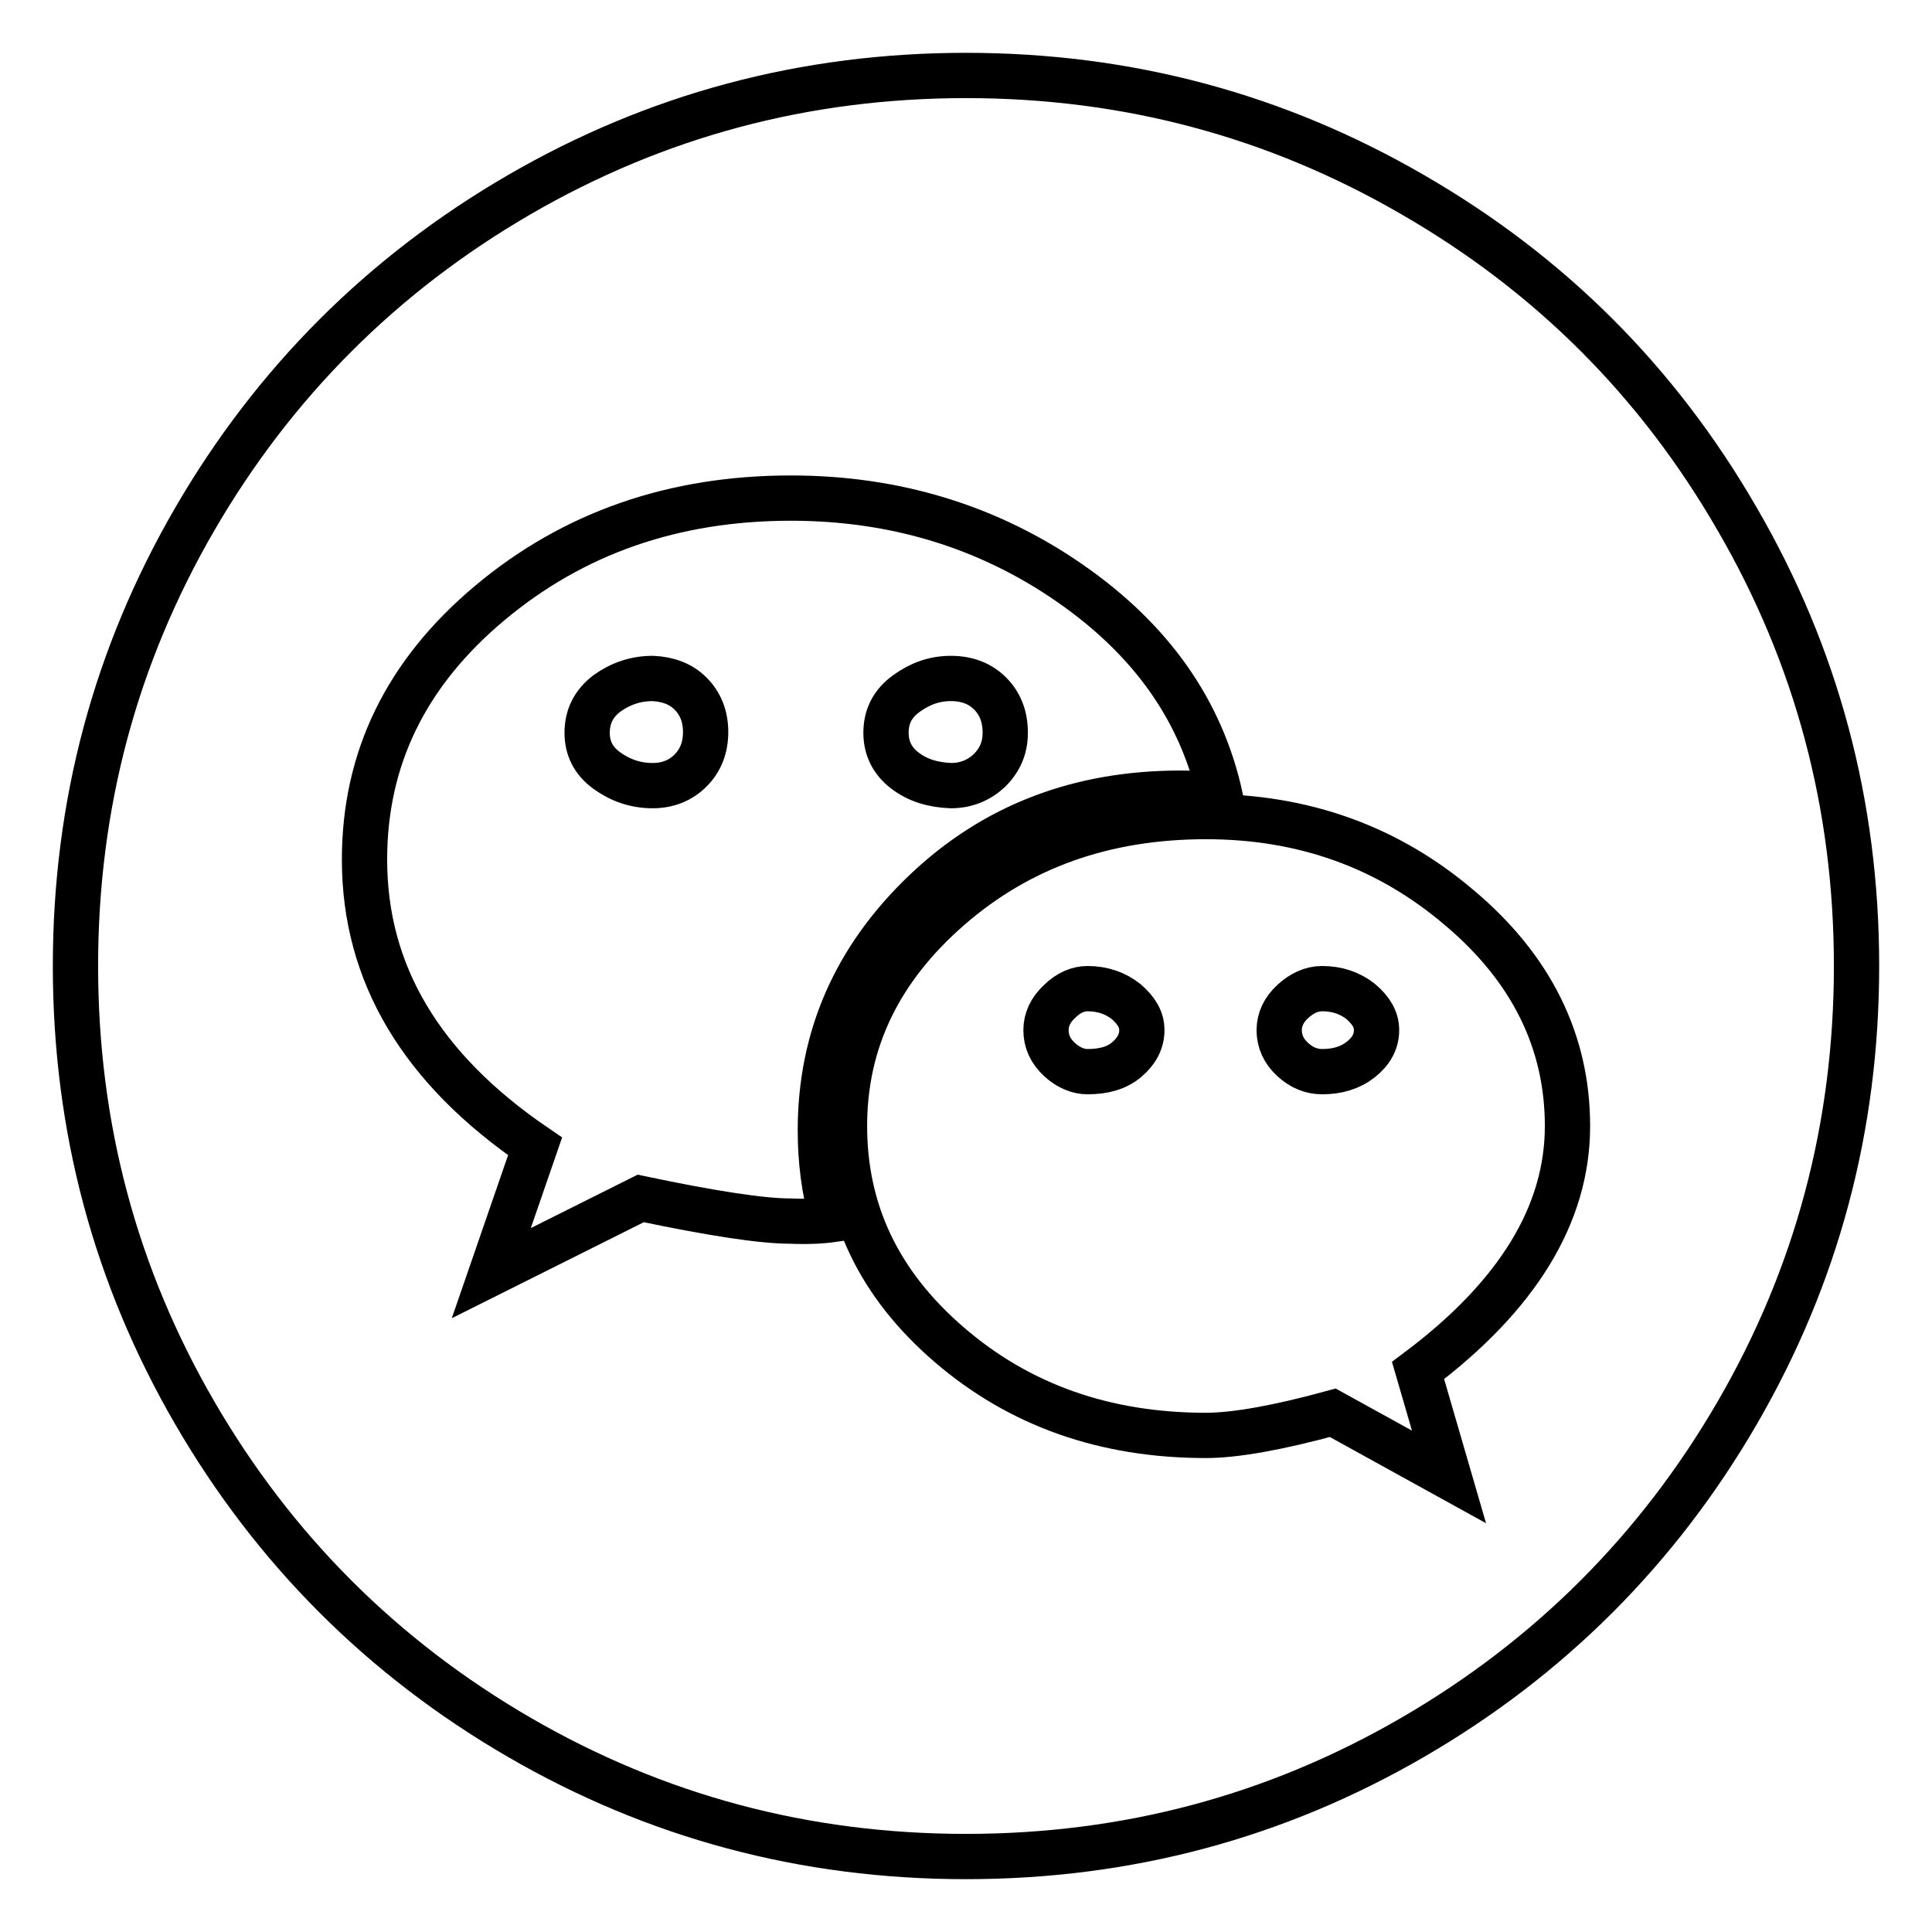 <?xml version="1.0" encoding="utf-8"?>
<!-- Svg Vector Icons : http://www.onlinewebfonts.com/icon -->
<!DOCTYPE svg PUBLIC "-//W3C//DTD SVG 1.1//EN" "http://www.w3.org/Graphics/SVG/1.1/DTD/svg11.dtd">
<svg version="1.1" xmlns="http://www.w3.org/2000/svg" xmlns:xlink="http://www.w3.org/1999/xlink" x="0px" y="0px" viewBox="0 0 256 256" enable-background="new 0 0 256 256" xml:space="preserve">
<g> <path stroke-width="6" fill-opacity="0" stroke="#000000"  d="M230.2,68.8C240.7,86.9,246,106.6,246,128s-5.3,41.1-15.8,59.2c-10.5,18.1-24.9,32.5-43,43 S149.4,246,128,246s-41.1-5.3-59.2-15.8c-18.1-10.5-32.5-24.9-43-43C15.3,169.1,10,149.4,10,128s5.3-41.1,15.8-59.2 c10.5-18.1,24.9-32.5,43-43S106.6,10,128,10s41.1,5.3,59.2,15.8C205.4,36.3,219.7,50.6,230.2,68.8L230.2,68.8z M110.3,161.6 c-1.1-3.8-1.6-7.8-1.6-11.8c0-12.3,4.6-22.8,13.8-31.6c9.2-8.8,20.5-13.1,33.9-13.1c2.3,0,4.1,0.2,5.3,0.5 c-2.5-11.4-9.1-20.8-19.9-28.3c-10.8-7.5-23.2-11.3-37-11.3c-15.5,0-28.8,4.6-39.9,13.9c-11.1,9.3-16.6,20.6-16.6,34 c0,15.1,7.5,27.7,22.6,38l-5.8,16.8l19.8-9.9c9.5,2,16.1,3,19.8,3C107,161.9,108.9,161.8,110.3,161.6z M91.5,91.9 c1.3,1.3,2,3,2,5.1c0,2.1-0.7,3.8-2,5.1c-1.3,1.3-3,2-5,2c-2.3,0-4.3-0.7-6.1-2c-1.8-1.3-2.6-3-2.6-5c0-2.2,0.9-3.9,2.6-5.2 c1.8-1.3,3.8-2,6.1-2C88.5,90,90.2,90.6,91.5,91.9z M207.7,149.2c0-11.2-4.8-20.9-14.3-28.9c-9.5-8.1-20.7-12.1-33.6-12.1 c-13.4,0-24.7,4-34,12.1c-9.3,8.1-13.9,17.7-13.9,28.9c0,11.4,4.6,21,13.9,29c9.3,8,20.6,12,34,12c3.8,0,9.5-1,16.8-3l15.4,8.5 l-4.1-14.1C201.1,171.7,207.7,160.9,207.7,149.2L207.7,149.2z M119.9,102.1c-1.7-1.3-2.5-3-2.5-5c0-2.2,0.9-3.9,2.7-5.2 s3.7-2,5.9-2c2.2,0,3.9,0.7,5.2,2c1.3,1.3,2,3,2,5.2c0,2-0.7,3.6-2.1,5c-1.4,1.3-3.1,2-5.1,2C123.6,104,121.6,103.4,119.9,102.1 L119.9,102.1z M149.2,132.7c1.4,1.2,2.1,2.4,2.1,3.8c0,1.5-0.7,2.8-2,3.9c-1.3,1.1-3,1.6-5.2,1.6c-1.2,0-2.5-0.5-3.7-1.6 c-1.2-1.1-1.8-2.4-1.8-3.9c0-1.4,0.6-2.7,1.8-3.8c1.2-1.2,2.5-1.7,3.7-1.7C146.1,131,147.8,131.6,149.2,132.7z M180.3,132.7 c1.4,1.2,2.1,2.4,2.1,3.8c0,1.5-0.7,2.8-2.1,3.9c-1.4,1.1-3.1,1.6-5.1,1.6c-1.4,0-2.7-0.5-3.9-1.6c-1.2-1.1-1.8-2.4-1.8-3.9 c0-1.4,0.6-2.7,1.8-3.8s2.5-1.7,3.9-1.7C177.2,131,178.9,131.6,180.3,132.7z"/></g>
</svg>